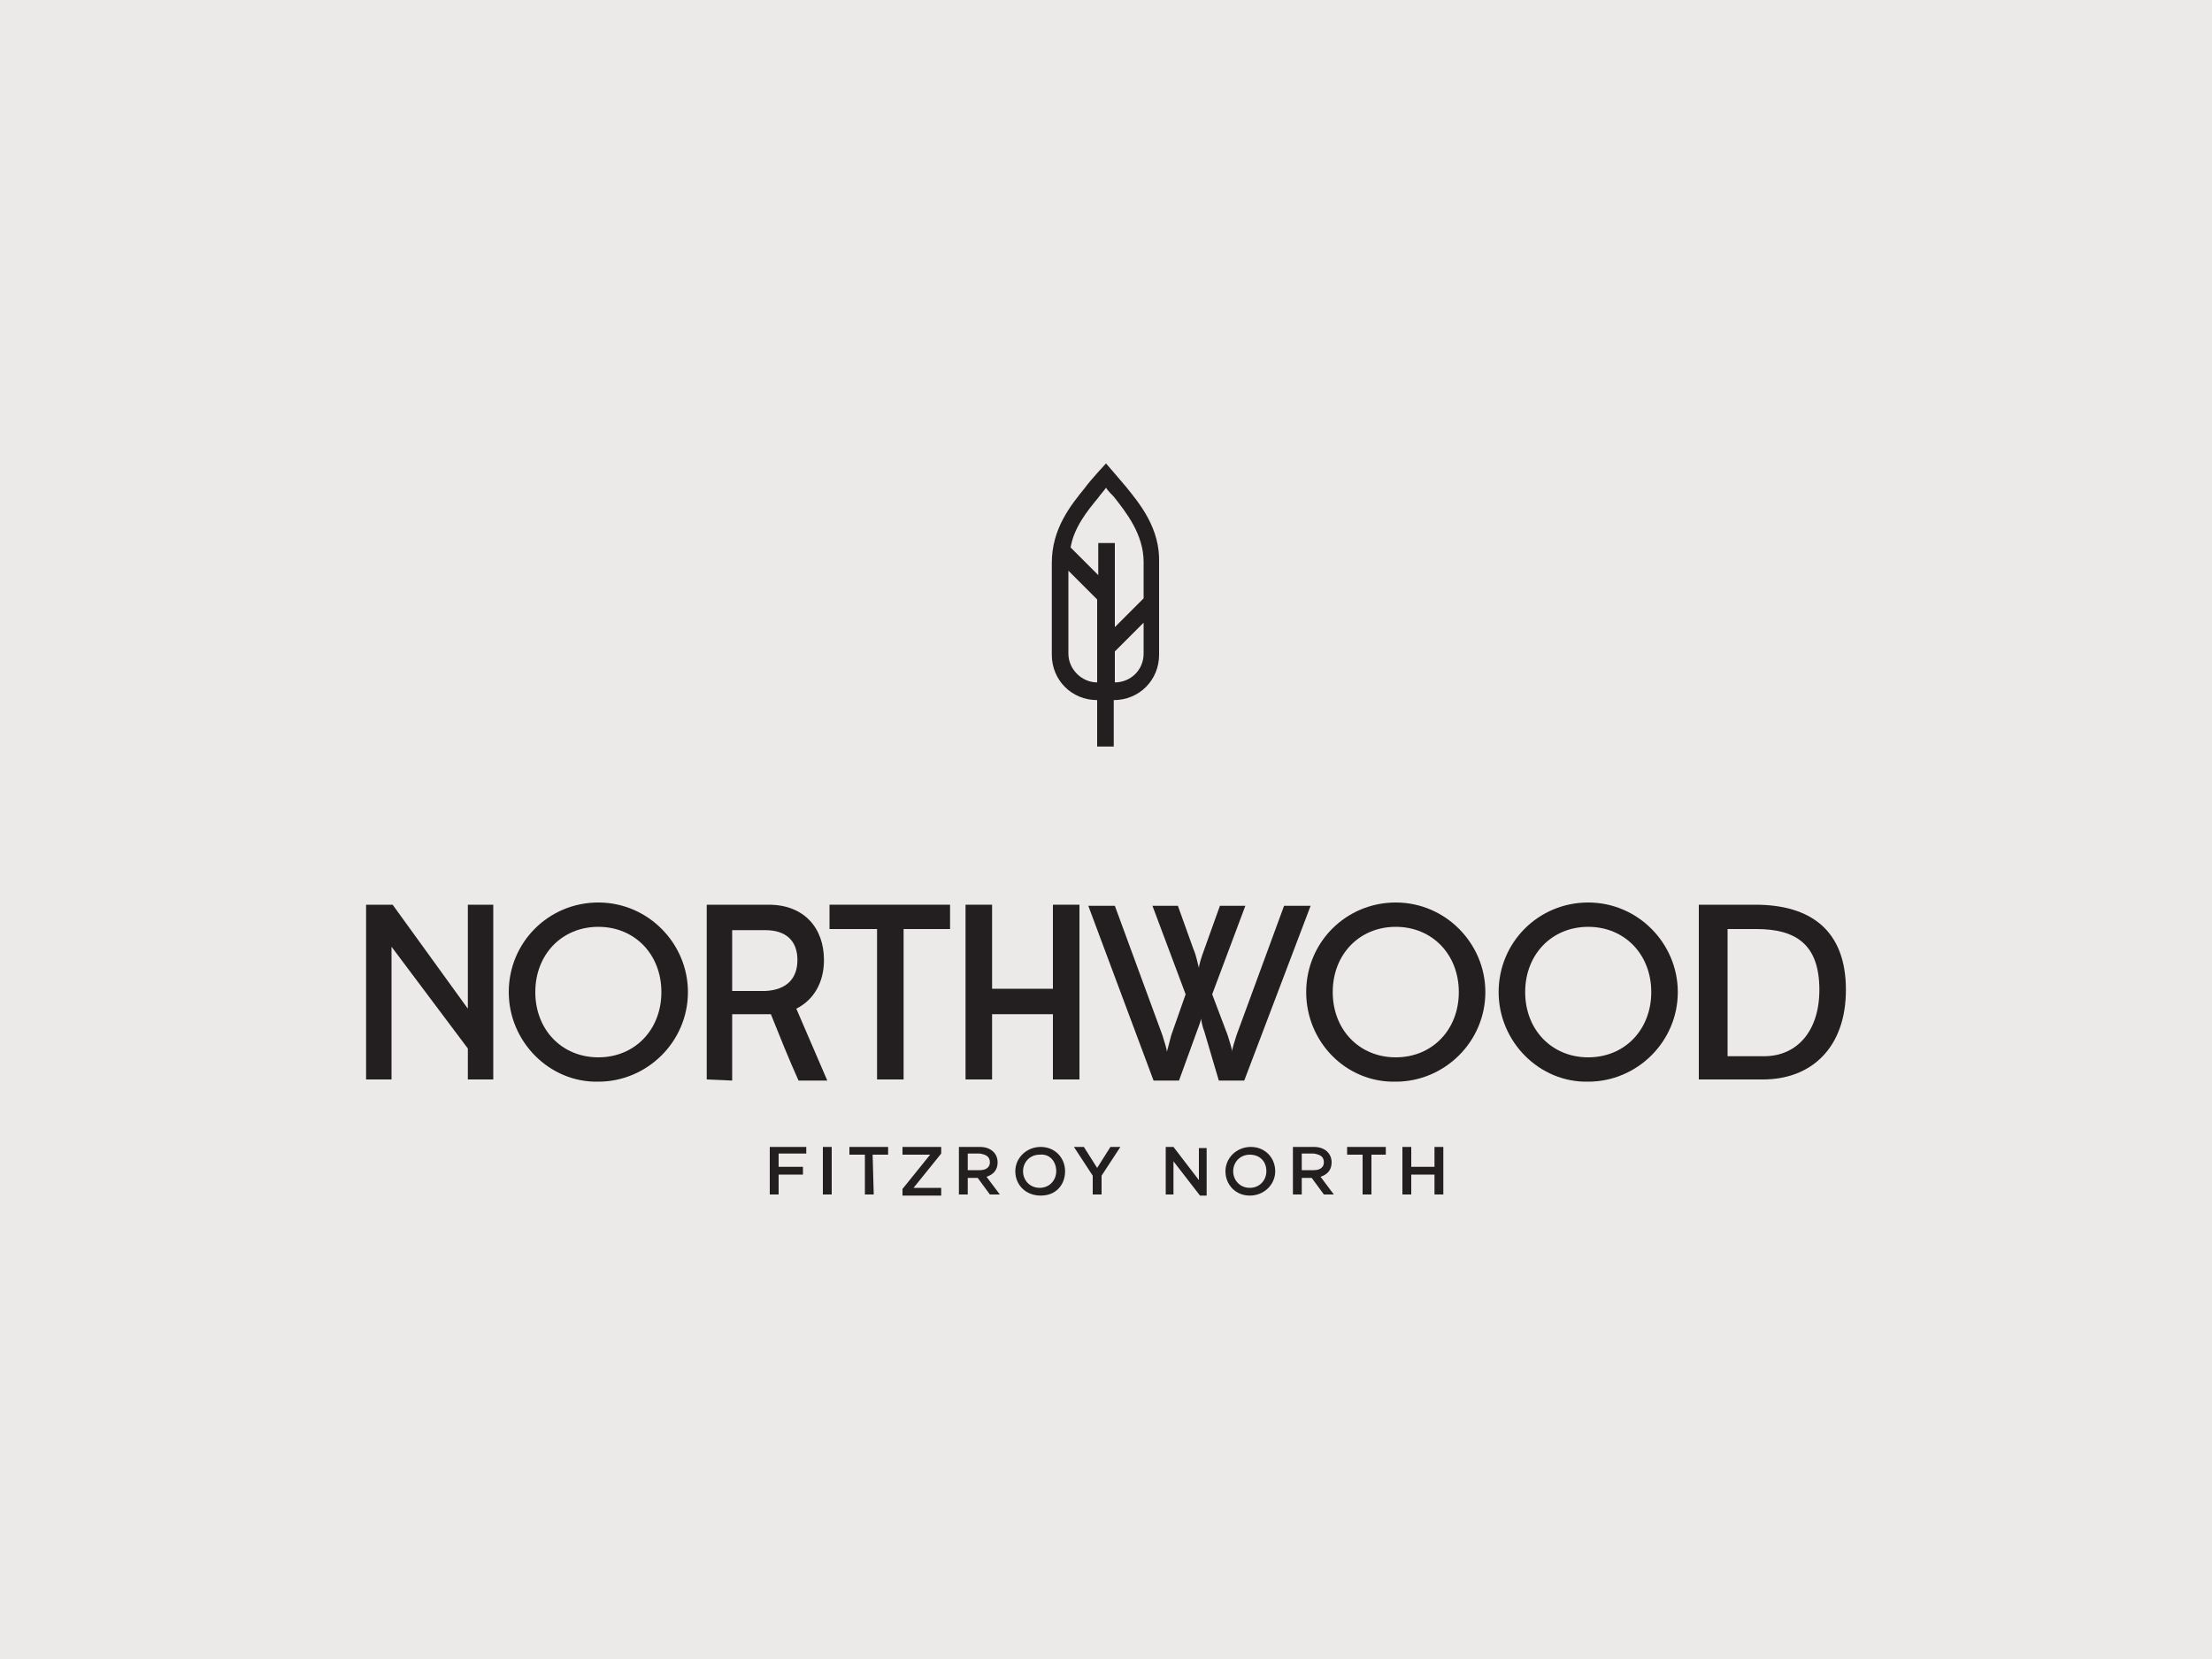 <?xml version="1.0" encoding="utf-8"?>
<!-- Generator: Adobe Illustrator 16.0.0, SVG Export Plug-In . SVG Version: 6.00 Build 0)  -->
<!DOCTYPE svg PUBLIC "-//W3C//DTD SVG 1.1//EN" "http://www.w3.org/Graphics/SVG/1.1/DTD/svg11.dtd">
<svg version="1.1" id="Embassy_copy" xmlns:x="http://ns.adobe.com/Extensibility/1.0/" xmlns:i="http://ns.adobe.com/AdobeIllustrator/10.0/" xmlns:graph="http://ns.adobe.com/Graphs/1.0/"
	 xmlns="http://www.w3.org/2000/svg" xmlns:xlink="http://www.w3.org/1999/xlink" xmlns:a="http://ns.adobe.com/AdobeSVGViewerExtensions/3.0/"
	 x="0px" y="0px" width="200px" height="150px" viewBox="0 0 200 150" enable-background="new 0 0 200 150" xml:space="preserve">
<g>
	<polygon fill="#ECEAE9" points="0,150 200,150 200,0 0,0 	"/>
</g>
<g>
	<g>
		<path fill="#231F20" d="M100.8,61.7L100.8,61.7l0-2.8l2.6-2.6v2.8C103.4,60.6,102.2,61.7,100.8,61.7 M99.2,61.7
			c-1.4,0-2.6-1.2-2.6-2.6v-7.5l2.6,2.6L99.2,61.7L99.2,61.7z M99.3,45c0.2-0.3,0.5-0.6,0.7-0.9c0.2,0.3,0.4,0.5,0.7,0.8
			c1.1,1.4,2.7,3.4,2.7,5.9v3.3l-2.6,2.6v-7.6h-1.5v2.9l-2.5-2.5C97.1,47.7,98.3,46.2,99.3,45 M101.8,44c-0.5-0.6-1.8-2.1-1.8-2.1
			s-1.4,1.5-1.9,2.2c-1.3,1.6-3,3.7-3,6.8v8.3c0,2.3,1.8,4.1,4.1,4.1h0v4.2h1.5v-4.2h0c2.3,0,4.1-1.8,4.1-4.1v-8.3
			C104.9,47.8,103.1,45.6,101.8,44"/>
	</g>
	<polygon fill="#231F20" points="44.6,97.6 42.3,97.6 42.3,94.8 35.4,85.6 35.4,97.6 33.1,97.6 33.1,81.8 35.5,81.8 42.3,91.2 
		42.3,81.8 44.6,81.8 	"/>
	<g>
		<path fill="#231F20" d="M59.8,89.7c0-3.4-2.4-5.9-5.7-5.9c-3.3,0-5.7,2.5-5.7,5.9c0,3.4,2.4,5.9,5.7,5.9
			C57.4,95.6,59.8,93.1,59.8,89.7 M46,89.7c0-4.5,3.6-8.1,8.1-8.1c4.5,0,8.1,3.7,8.1,8.1c0,4.5-3.7,8.1-8.1,8.1
			C49.7,97.9,46,94.2,46,89.7"/>
		<path fill="#231F20" d="M72.1,86.8c0-1.7-1-2.7-2.9-2.7h-3v5.5h3C71.2,89.5,72.1,88.4,72.1,86.8 M63.9,97.6V81.8h5.6
			c3.2,0,5,2.1,5,5c0,2-0.9,3.6-2.5,4.4l2.8,6.5h-2.6c-0.9-2-1.7-4-2.5-6h-0.3h-3.2v6L63.9,97.6L63.9,97.6z"/>
	</g>
	<polygon fill="#231F20" points="79.3,97.6 79.3,84 75,84 75,81.8 85.9,81.8 85.9,84 81.7,84 81.7,97.6 	"/>
	<polygon fill="#231F20" points="95.2,97.6 95.2,91.7 89.7,91.7 89.7,97.6 87.3,97.6 87.3,81.8 89.7,81.8 89.7,89.4 95.2,89.4 
		95.2,81.8 97.6,81.8 97.6,97.6 	"/>
	<g>
		<path fill="#231F20" d="M108.9,93.3c-0.2-0.5-0.3-1.1-0.3-1.2c0,0.1-0.2,0.7-0.4,1.2l-1.6,4.4h-2.3l-5.9-15.8h2.4l4.3,11.7
			c0.2,0.7,0.4,1.2,0.4,1.5c0.1-0.3,0.2-0.8,0.4-1.5l1.3-3.7l-3-8h2.3l1.4,3.9c0.3,0.7,0.4,1.4,0.5,1.7c0-0.2,0.2-0.9,0.5-1.7
			l1.4-3.9h2.3c-1,2.7-2,5.3-3,8l1.4,3.7c0.2,0.7,0.4,1.2,0.4,1.5c0-0.3,0.2-0.8,0.4-1.5l4.3-11.7h2.4l-6,15.8h-2.3L108.9,93.3z"/>
		<path fill="#231F20" d="M131.9,89.7c0-3.4-2.4-5.9-5.7-5.9c-3.3,0-5.7,2.5-5.7,5.9c0,3.4,2.4,5.9,5.7,5.9
			C129.5,95.6,131.9,93.1,131.9,89.7 M118.1,89.7c0-4.5,3.6-8.1,8.1-8.1c4.5,0,8.1,3.7,8.1,8.1c0,4.5-3.7,8.1-8.1,8.1
			C121.7,97.9,118.1,94.2,118.1,89.7"/>
		<path fill="#231F20" d="M149.3,89.7c0-3.4-2.4-5.9-5.7-5.9c-3.3,0-5.7,2.5-5.7,5.9c0,3.4,2.4,5.9,5.7,5.9
			C146.9,95.6,149.3,93.1,149.3,89.7 M135.5,89.7c0-4.5,3.6-8.1,8.1-8.1c4.5,0,8.1,3.7,8.1,8.1c0,4.5-3.7,8.1-8.1,8.1
			C139.2,97.9,135.5,94.2,135.5,89.7"/>
		<path fill="#231F20" d="M164.5,89.5c0-4.1-2.1-5.5-5.7-5.5h-2.6v11.5h3.3C162.5,95.5,164.5,93.2,164.5,89.5 M153.6,97.6V81.8h5.1
			c5,0,8.2,2.3,8.2,7.7c0,5.2-3.1,8.1-7.5,8.1L153.6,97.6L153.6,97.6z"/>
		<path fill="#231F20" d="M129.7,106.2v1.8h0.8v-4.3h-0.8v1.8h-2.1v-1.8h-0.8v4.3h0.8v-1.8H129.7z M123.9,104.4h1.4v-0.7h-3.5v0.7
			h1.4v3.6h0.8V104.4L123.9,104.4z M119.7,105.1c0,0.4-0.3,0.7-0.9,0.7h-1.1v-1.5h1.1C119.4,104.4,119.7,104.6,119.7,105.1
			 M120.6,108l-1.2-1.6c0.6-0.2,1-0.6,1-1.3c0-0.8-0.6-1.4-1.6-1.4h-1.9v4.3h0.8v-1.5h0.9l1.1,1.5H120.6L120.6,108z M114.5,105.9
			c0,0.8-0.6,1.5-1.5,1.5c-0.9,0-1.5-0.7-1.5-1.5c0-0.8,0.6-1.5,1.5-1.5S114.5,105,114.5,105.9 M115.3,105.9c0-1.2-0.9-2.2-2.2-2.2
			c-1.3,0-2.3,1-2.3,2.2c0,1.2,0.9,2.2,2.2,2.2C114.3,108.1,115.3,107.1,115.3,105.9 M108.4,106.7l-2.3-3h-0.7v4.3h0.7V105l2.4,3.1
			h0.6v-4.3h-0.7V106.7z M99.6,106.3l1.7-2.6h-0.9l-1.2,1.9l-1.2-1.9h-0.9l1.7,2.6v1.7h0.8V106.3z M95.5,105.9
			c0,0.8-0.6,1.5-1.5,1.5c-0.9,0-1.5-0.7-1.5-1.5c0-0.8,0.6-1.5,1.5-1.5C94.9,104.3,95.5,105,95.5,105.9 M96.3,105.9
			c0-1.2-0.9-2.2-2.2-2.2c-1.3,0-2.3,1-2.3,2.2c0,1.2,0.9,2.2,2.3,2.2S96.3,107.1,96.3,105.9 M89.5,105.1c0,0.4-0.3,0.7-0.9,0.7
			h-1.1v-1.5h1.1C89.2,104.4,89.5,104.6,89.5,105.1 M90.4,108l-1.2-1.6c0.6-0.2,1-0.6,1-1.3c0-0.8-0.6-1.4-1.6-1.4h-1.9v4.3h0.8
			v-1.5h0.9l1.1,1.5H90.4z M84.1,104.4l-2.5,3.1v0.6h3.5v-0.7h-2.5l2.5-3.1v-0.6h-3.5v0.7H84.1z M78.9,104.4h1.4v-0.7h-3.5v0.7h1.4
			v3.6h0.8L78.9,104.4L78.9,104.4z M74.4,108h0.8v-4.3h-0.8V108z M72.8,103.7h-3.2v4.3h0.8v-1.8h2.2v-0.7h-2.2v-1.2h2.5V103.7z"/>
	</g>
</g>
</svg>

